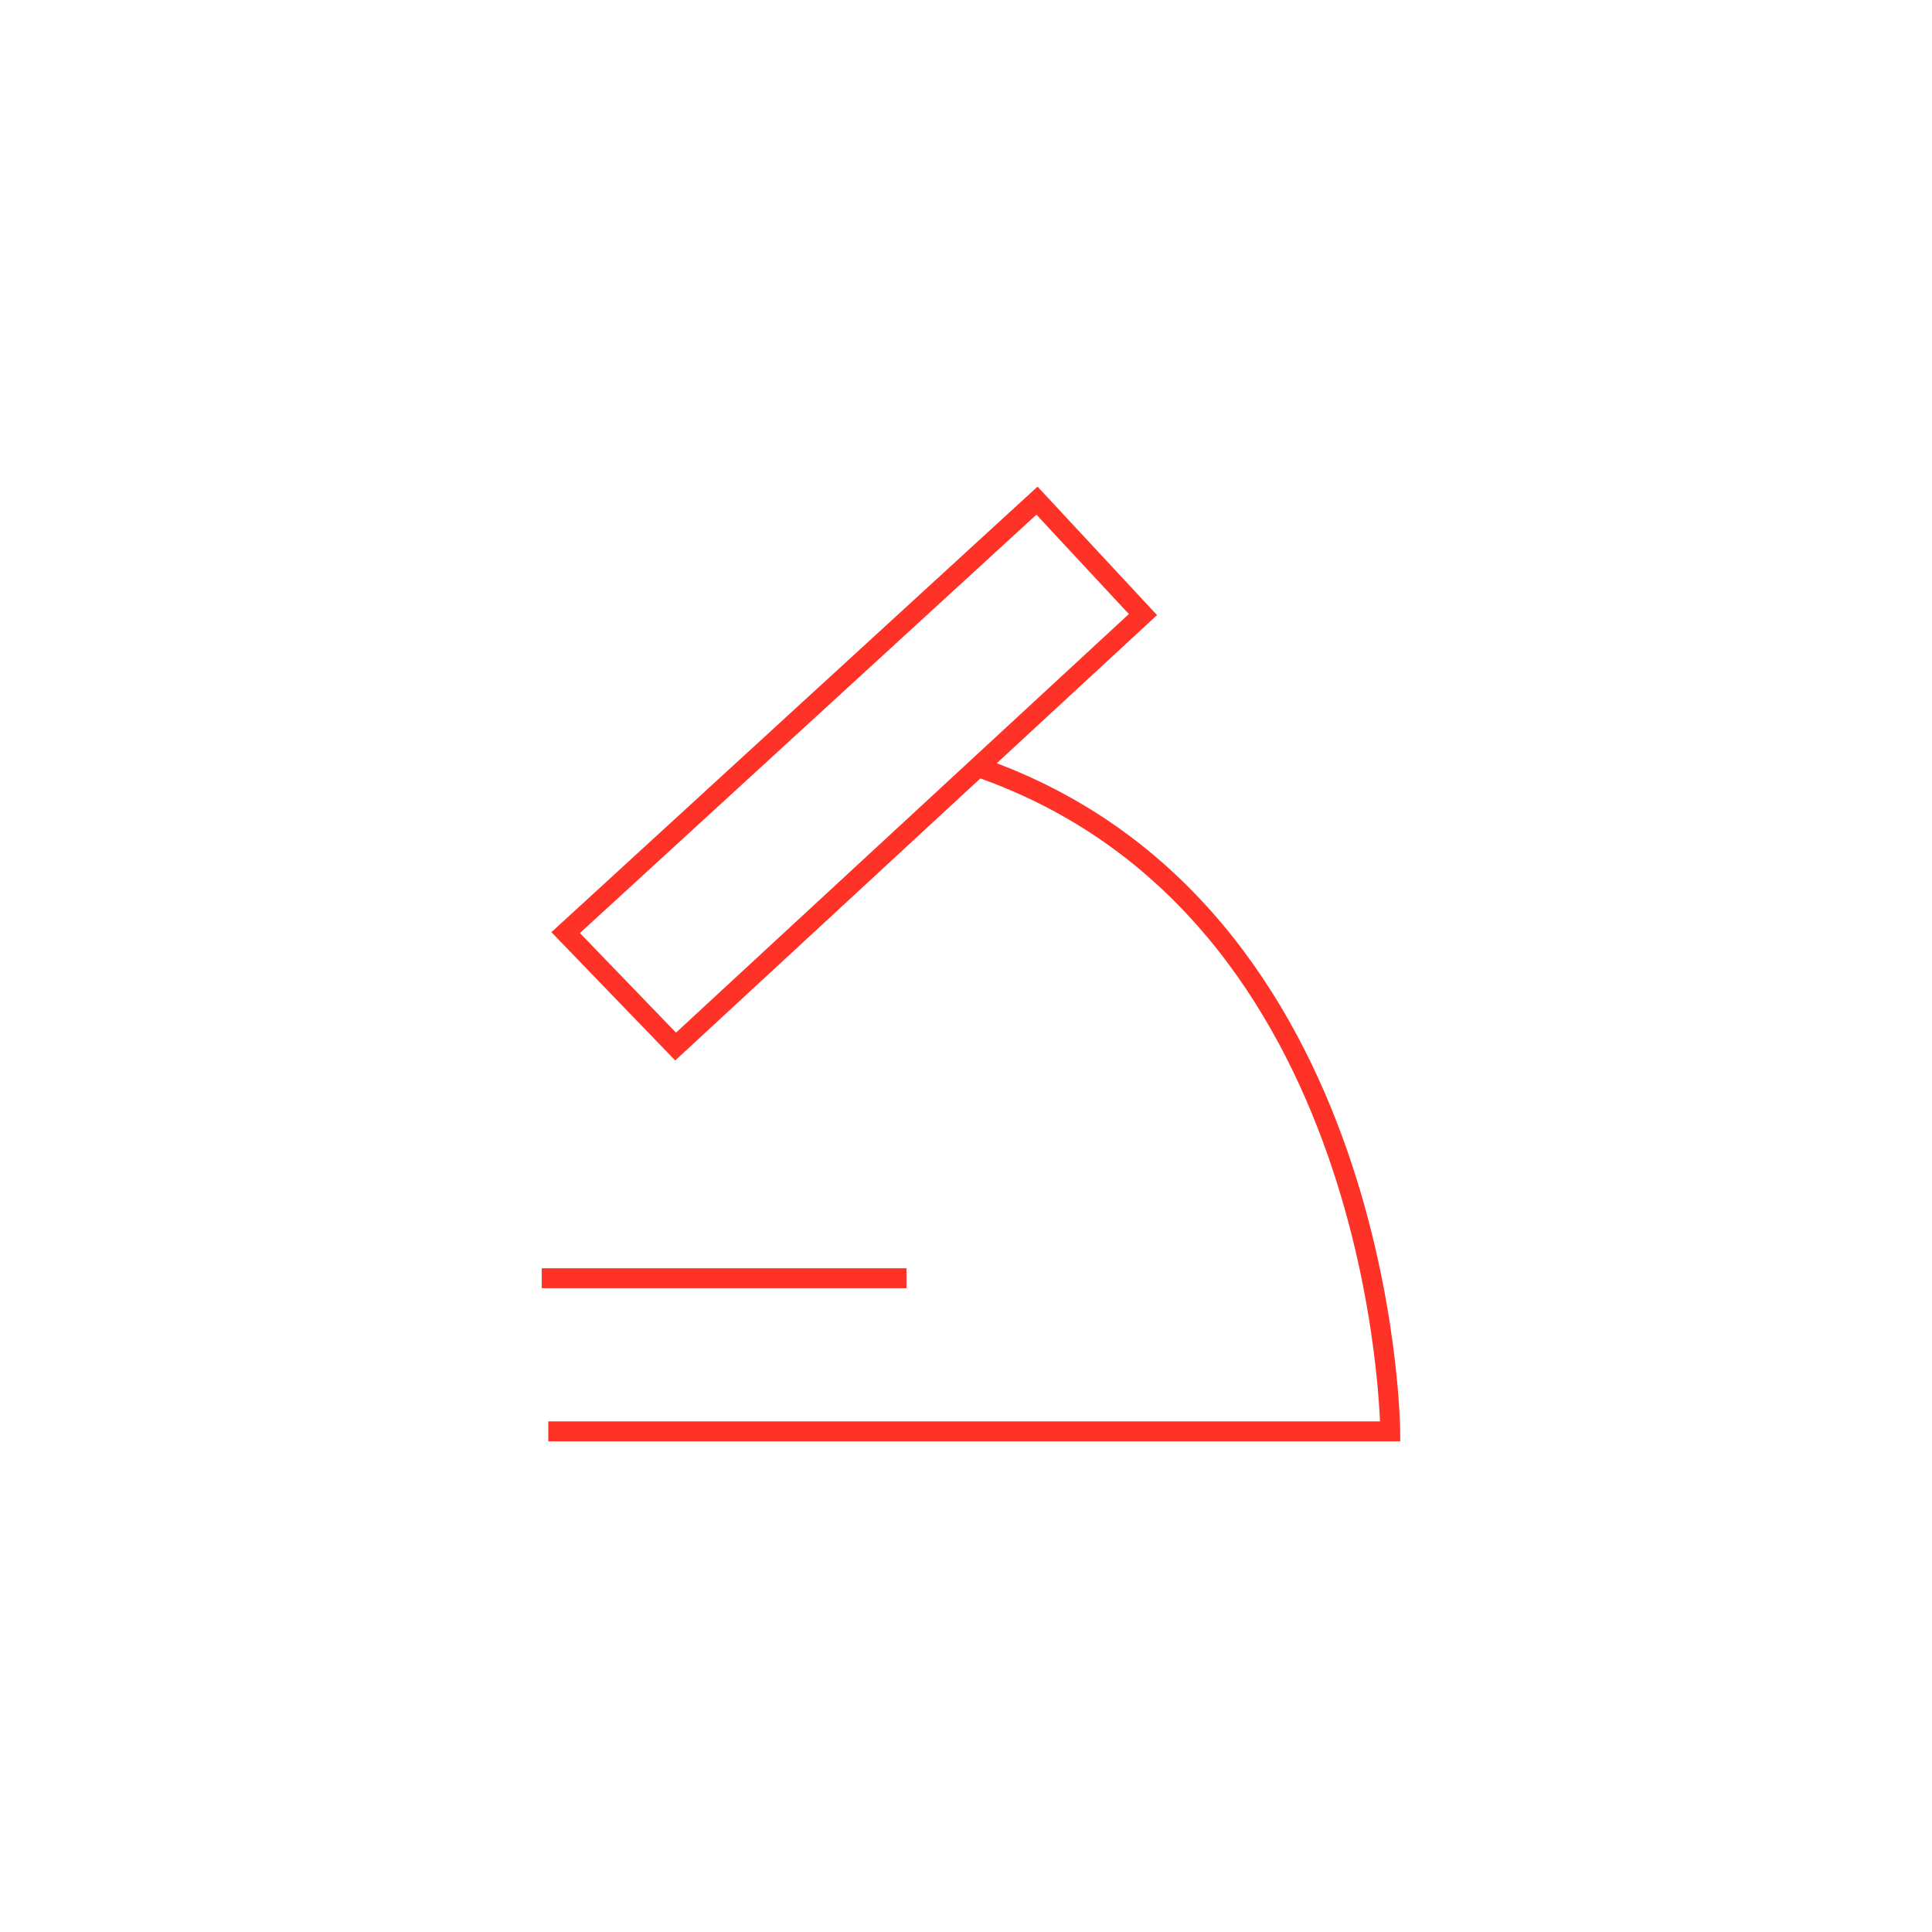 <?xml version="1.0" encoding="UTF-8"?> <svg xmlns="http://www.w3.org/2000/svg" viewBox="0 0 121.25 121.25"><defs><style>rect:first-of-type{ stroke:#fff; fill:#fff; } .cls-1{fill:none;stroke:#ff3228;stroke-miterlimit:10;stroke-width:1.25px;}</style></defs><title>Biotecnologia_2</title><g id="Capa_2" data-name="Capa 2"><g id="Capa_2-2" data-name="Capa 2"><rect class="cls-1" x="0.63" y="0.63" width="120" height="120"></rect><polygon class="cls-1" points="35.5 58.53 65.08 31.42 71.73 38.57 42.4 65.68 35.5 58.53"></polygon><path class="cls-1" d="M34.41,89.83H87.25S87,57,61.38,48.14"></path><line class="cls-1" x1="34" y1="80.22" x2="56.89" y2="80.22"></line></g></g></svg> 